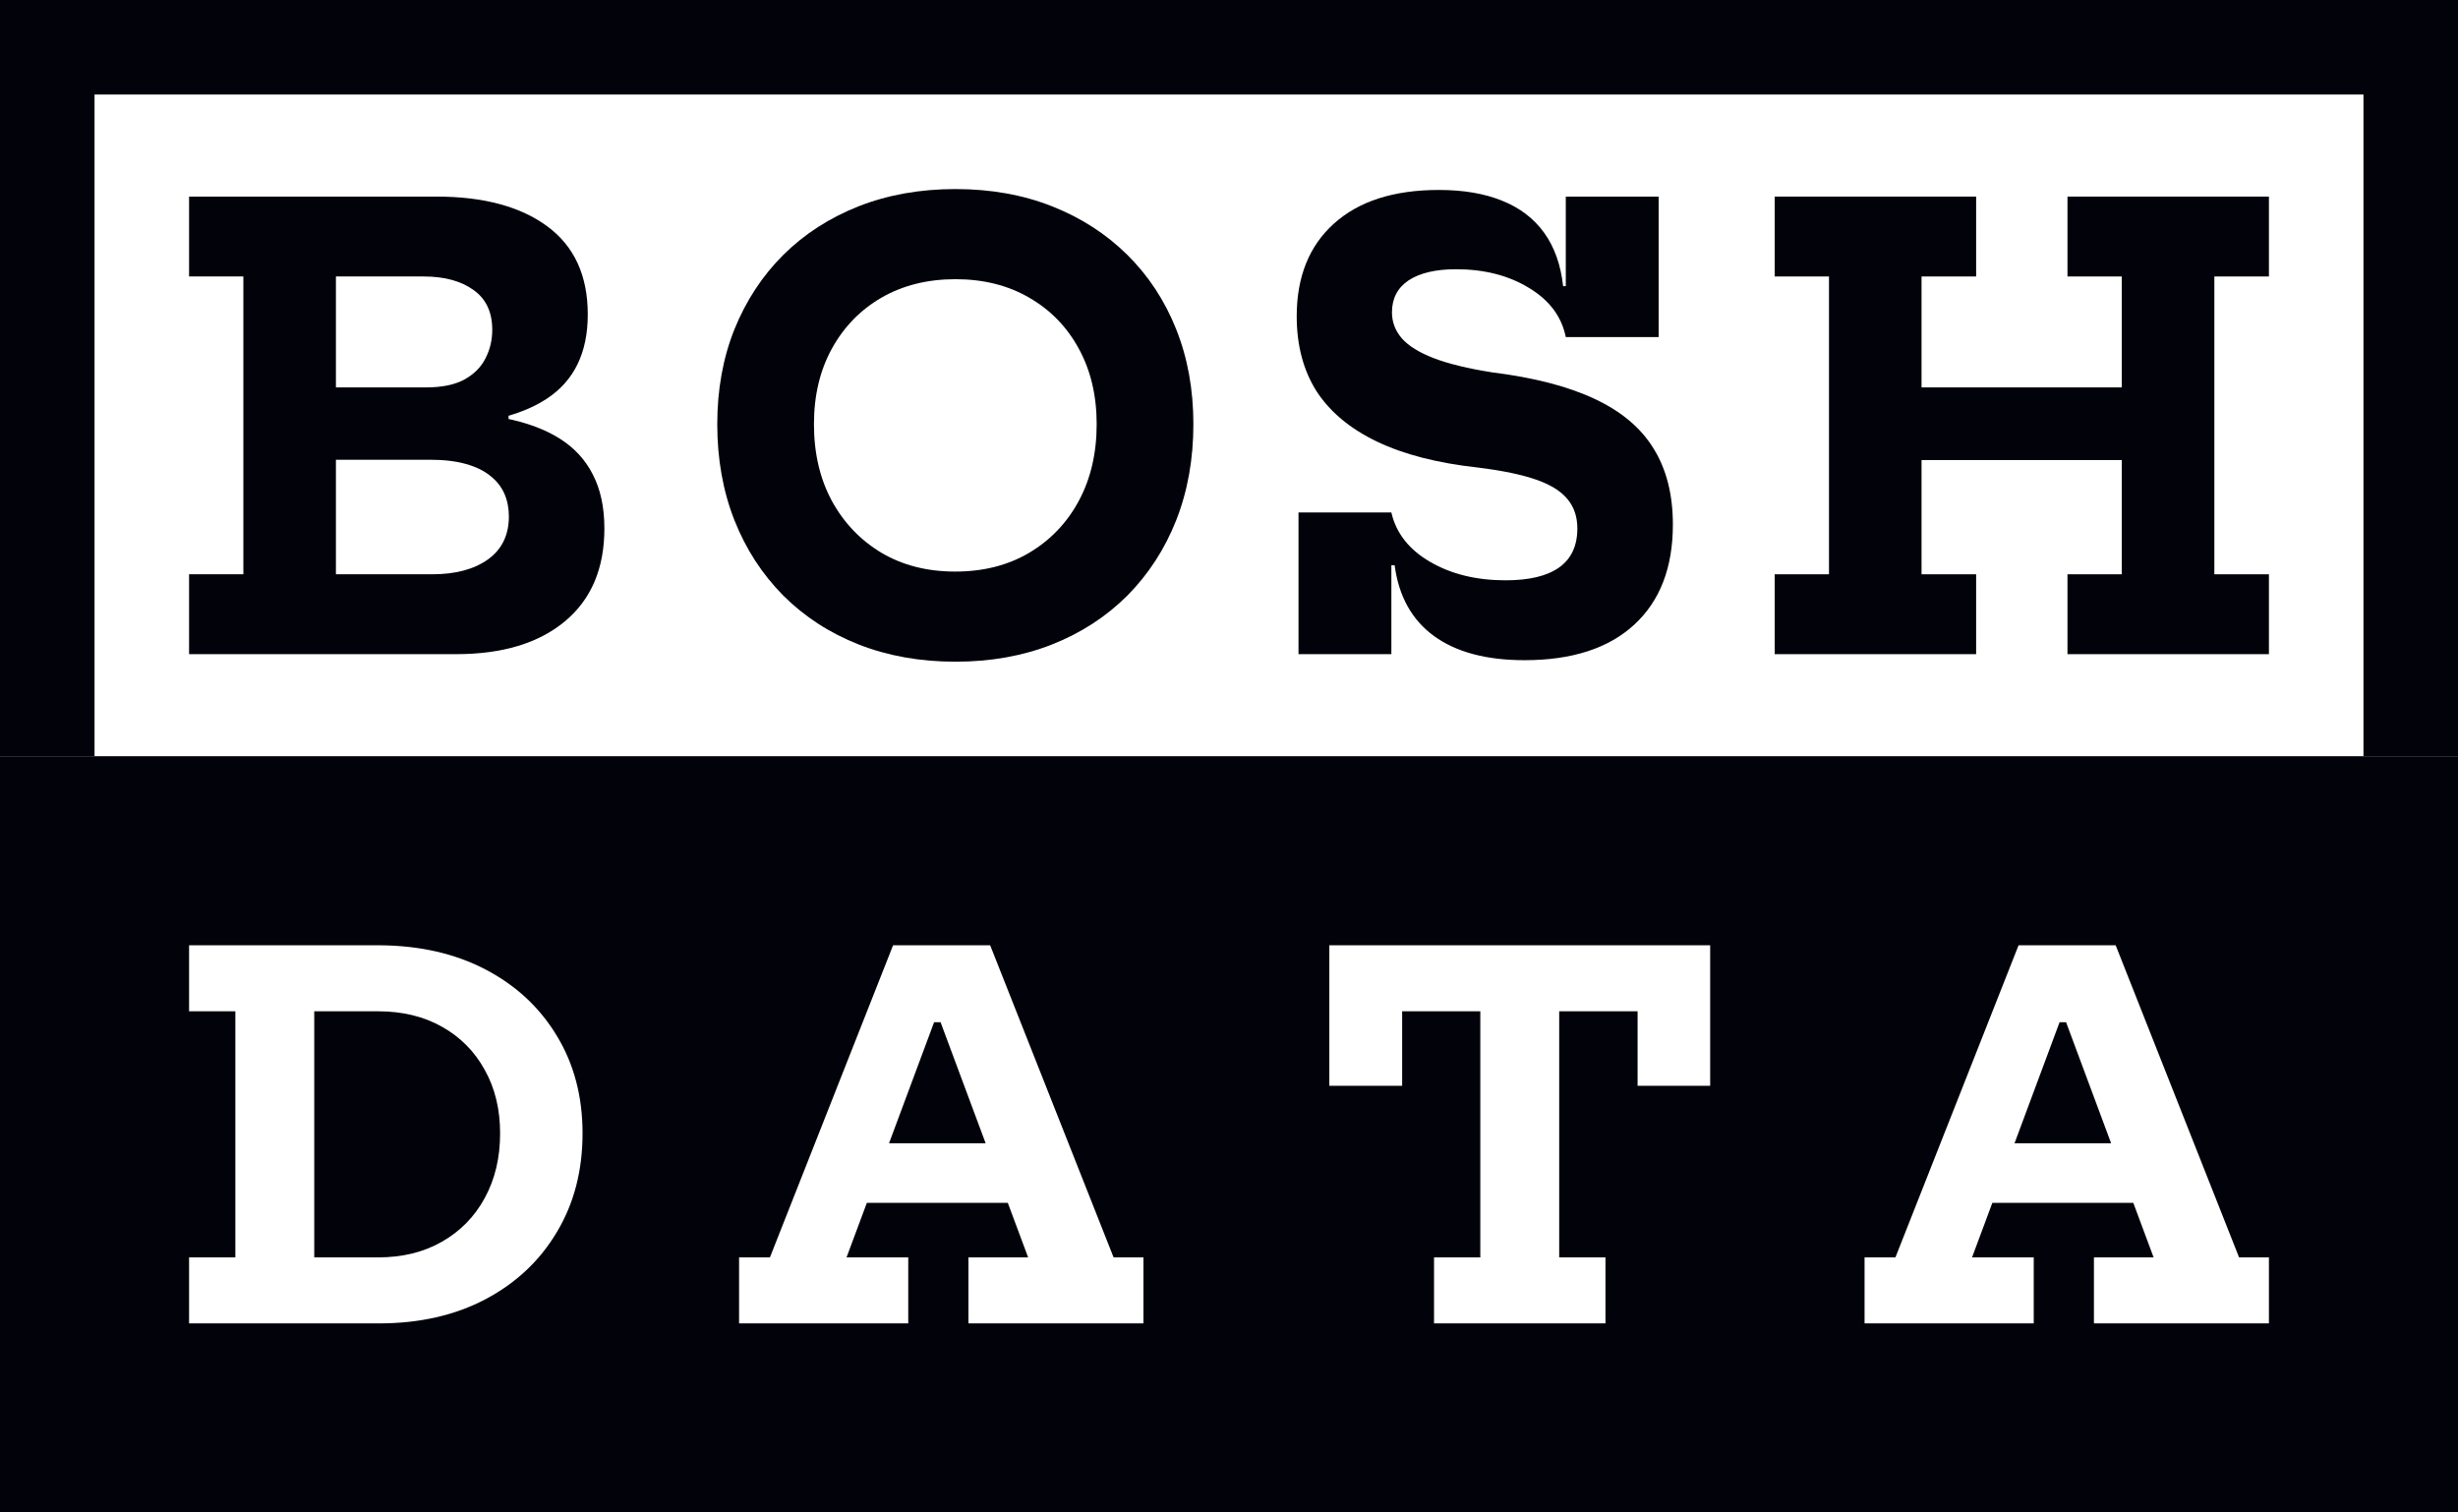 <svg width="104" height="64" viewBox="0 0 104 64" fill="none" xmlns="http://www.w3.org/2000/svg">
<g clip-path="url(#clip0_440_7675)">
<path fill-rule="evenodd" clip-rule="evenodd" d="M104 32H0V64H104V32ZM15.993 53.207H15.393H14.655H13.296V42.793H14.655H15.393H15.993C17.027 42.793 17.929 43.011 18.7 43.447C19.477 43.882 20.08 44.49 20.508 45.27C20.943 46.043 21.16 46.939 21.16 47.958C21.16 48.991 20.943 49.904 20.508 50.698C20.08 51.485 19.477 52.1 18.7 52.543C17.929 52.986 17.027 53.207 15.993 53.207ZM15.393 40H16.035C17.747 40.007 19.249 40.348 20.54 41.022C21.831 41.697 22.837 42.632 23.557 43.826C24.285 45.021 24.648 46.398 24.648 47.958C24.648 49.539 24.285 50.934 23.557 52.142C22.837 53.351 21.831 54.296 20.54 54.978C19.249 55.659 17.747 56 16.035 56H15.393H14.655H8V53.207H9.958V42.793H8V40H14.655H15.393ZM42.641 50.899L43.501 53.207H40.975V56H48.38V53.207H47.117L41.895 40H37.787L32.576 53.207H31.271V56H38.429V53.207H35.818L36.677 50.899H42.641ZM41.704 48.379L39.797 43.257H39.522L37.615 48.379H41.704ZM72.359 40V45.945H69.288V42.793H65.971V53.207H67.929V56H60.675V53.207H62.633V42.793H59.326V45.945H56.245V40H72.359ZM90.262 50.899L91.121 53.207H88.596V56H96V53.207H94.737L89.516 40H85.407L80.197 53.207H78.891V56H86.049V53.207H83.439L84.298 50.899H90.262ZM89.324 48.379L87.418 43.257H87.142L85.236 48.379H89.324Z" fill="#02020A"/>
<path d="M16.033 11.699V8.319H18.468C20.46 8.319 22.024 8.74 23.163 9.582C24.3 10.424 24.869 11.665 24.869 13.306C24.869 14.93 24.288 16.121 23.125 16.878C21.97 17.634 20.276 18.013 18.041 18.013H13.008V16.393H18.029C18.698 16.393 19.238 16.282 19.648 16.061C20.058 15.832 20.355 15.534 20.539 15.168C20.732 14.794 20.828 14.39 20.828 13.957C20.828 13.208 20.564 12.647 20.037 12.273C19.51 11.89 18.803 11.699 17.916 11.699H16.033ZM15.782 24.301H18.28C19.267 24.301 20.054 24.093 20.64 23.676C21.234 23.251 21.531 22.643 21.531 21.852C21.531 21.503 21.468 21.184 21.343 20.895C21.217 20.606 21.02 20.355 20.753 20.143C20.485 19.922 20.137 19.752 19.711 19.633C19.292 19.514 18.786 19.454 18.192 19.454H13.008V17.426H18.192C19.38 17.426 20.43 17.515 21.343 17.694C22.263 17.872 23.037 18.157 23.665 18.549C24.292 18.94 24.765 19.45 25.083 20.079C25.409 20.708 25.572 21.469 25.572 22.362C25.572 24.054 25.016 25.364 23.903 26.291C22.79 27.218 21.255 27.681 19.297 27.681H15.782V24.301ZM8 11.699V8.319H16.636V11.699H14.213V24.301H16.636V27.681H8V24.301H10.297V11.699H8ZM20.313 17.235H21.518V18.128H20.313V17.235Z" fill="#02020A"/>
<path d="M40.426 28C38.937 28 37.573 27.758 36.335 27.273C35.105 26.788 34.042 26.099 33.147 25.207C32.251 24.305 31.561 23.242 31.076 22.018C30.59 20.785 30.348 19.429 30.348 17.949C30.348 16.486 30.59 15.147 31.076 13.931C31.569 12.715 32.26 11.665 33.147 10.781C34.042 9.896 35.105 9.212 36.335 8.727C37.573 8.242 38.937 8 40.426 8C41.916 8 43.276 8.242 44.506 8.727C45.736 9.212 46.799 9.896 47.694 10.781C48.589 11.665 49.28 12.715 49.765 13.931C50.25 15.147 50.493 16.486 50.493 17.949C50.493 19.429 50.25 20.785 49.765 22.018C49.28 23.242 48.589 24.305 47.694 25.207C46.799 26.099 45.736 26.788 44.506 27.273C43.276 27.758 41.916 28 40.426 28ZM40.414 24.186C41.602 24.186 42.644 23.923 43.539 23.395C44.443 22.86 45.146 22.124 45.648 21.189C46.15 20.253 46.401 19.174 46.401 17.949C46.401 16.741 46.15 15.679 45.648 14.76C45.146 13.833 44.443 13.111 43.539 12.592C42.644 12.073 41.606 11.814 40.426 11.814C39.247 11.814 38.205 12.073 37.301 12.592C36.406 13.111 35.703 13.833 35.193 14.76C34.69 15.679 34.439 16.741 34.439 17.949C34.439 19.174 34.69 20.253 35.193 21.189C35.703 22.124 36.406 22.86 37.301 23.395C38.197 23.923 39.234 24.186 40.414 24.186Z" fill="#02020A"/>
<path d="M64.505 27.936C62.89 27.936 61.614 27.596 60.677 26.916C59.74 26.235 59.183 25.236 59.008 23.918H58.43L58.87 21.686C59.07 22.562 59.618 23.259 60.514 23.778C61.409 24.297 62.472 24.556 63.702 24.556C64.706 24.556 65.463 24.373 65.974 24.008C66.484 23.642 66.739 23.093 66.739 22.362C66.739 21.869 66.601 21.457 66.325 21.125C66.049 20.785 65.606 20.509 64.995 20.296C64.384 20.083 63.568 19.913 62.547 19.786C60.832 19.599 59.405 19.233 58.267 18.689C57.129 18.145 56.276 17.434 55.706 16.559C55.146 15.674 54.865 14.616 54.865 13.383C54.865 11.716 55.389 10.411 56.434 9.467C57.489 8.514 58.97 8.038 60.878 8.038C61.924 8.038 62.819 8.191 63.564 8.497C64.309 8.795 64.898 9.246 65.334 9.849C65.769 10.453 66.037 11.206 66.137 12.107H66.702L66.25 14.263C66.074 13.395 65.555 12.702 64.694 12.184C63.832 11.656 62.802 11.393 61.606 11.393C60.744 11.393 60.075 11.55 59.597 11.865C59.129 12.179 58.895 12.63 58.895 13.217C58.895 13.625 59.033 13.991 59.309 14.314C59.593 14.637 60.045 14.918 60.664 15.156C61.284 15.394 62.104 15.594 63.124 15.755C64.898 15.976 66.346 16.35 67.467 16.878C68.597 17.405 69.43 18.106 69.965 18.982C70.509 19.858 70.781 20.929 70.781 22.196C70.781 24.016 70.237 25.428 69.149 26.431C68.061 27.434 66.513 27.936 64.505 27.936ZM54.941 27.681V21.686H58.87V27.681H54.941ZM66.25 14.263V8.319H70.179V14.263H66.25Z" fill="#02020A"/>
<path d="M91.381 16.393V19.467H79.444V16.393H91.381ZM75.089 11.699V8.319H83.612V11.699H81.302V24.301H83.612V27.681H75.089V24.301H77.386V11.699H75.089ZM87.477 11.699V8.319H96V11.699H93.691V24.301H96V27.681H87.477V24.301H89.774V11.699H87.477Z" fill="#02020A"/>
<path d="M0 0L104 0V32L100 32V4H4V32H0V0Z" fill="#02020A"/>
</g>
<defs>
<clipPath id="clip0_440_7675">
<rect width="104" height="64" fill="white"/>
</clipPath>
</defs>
</svg>

